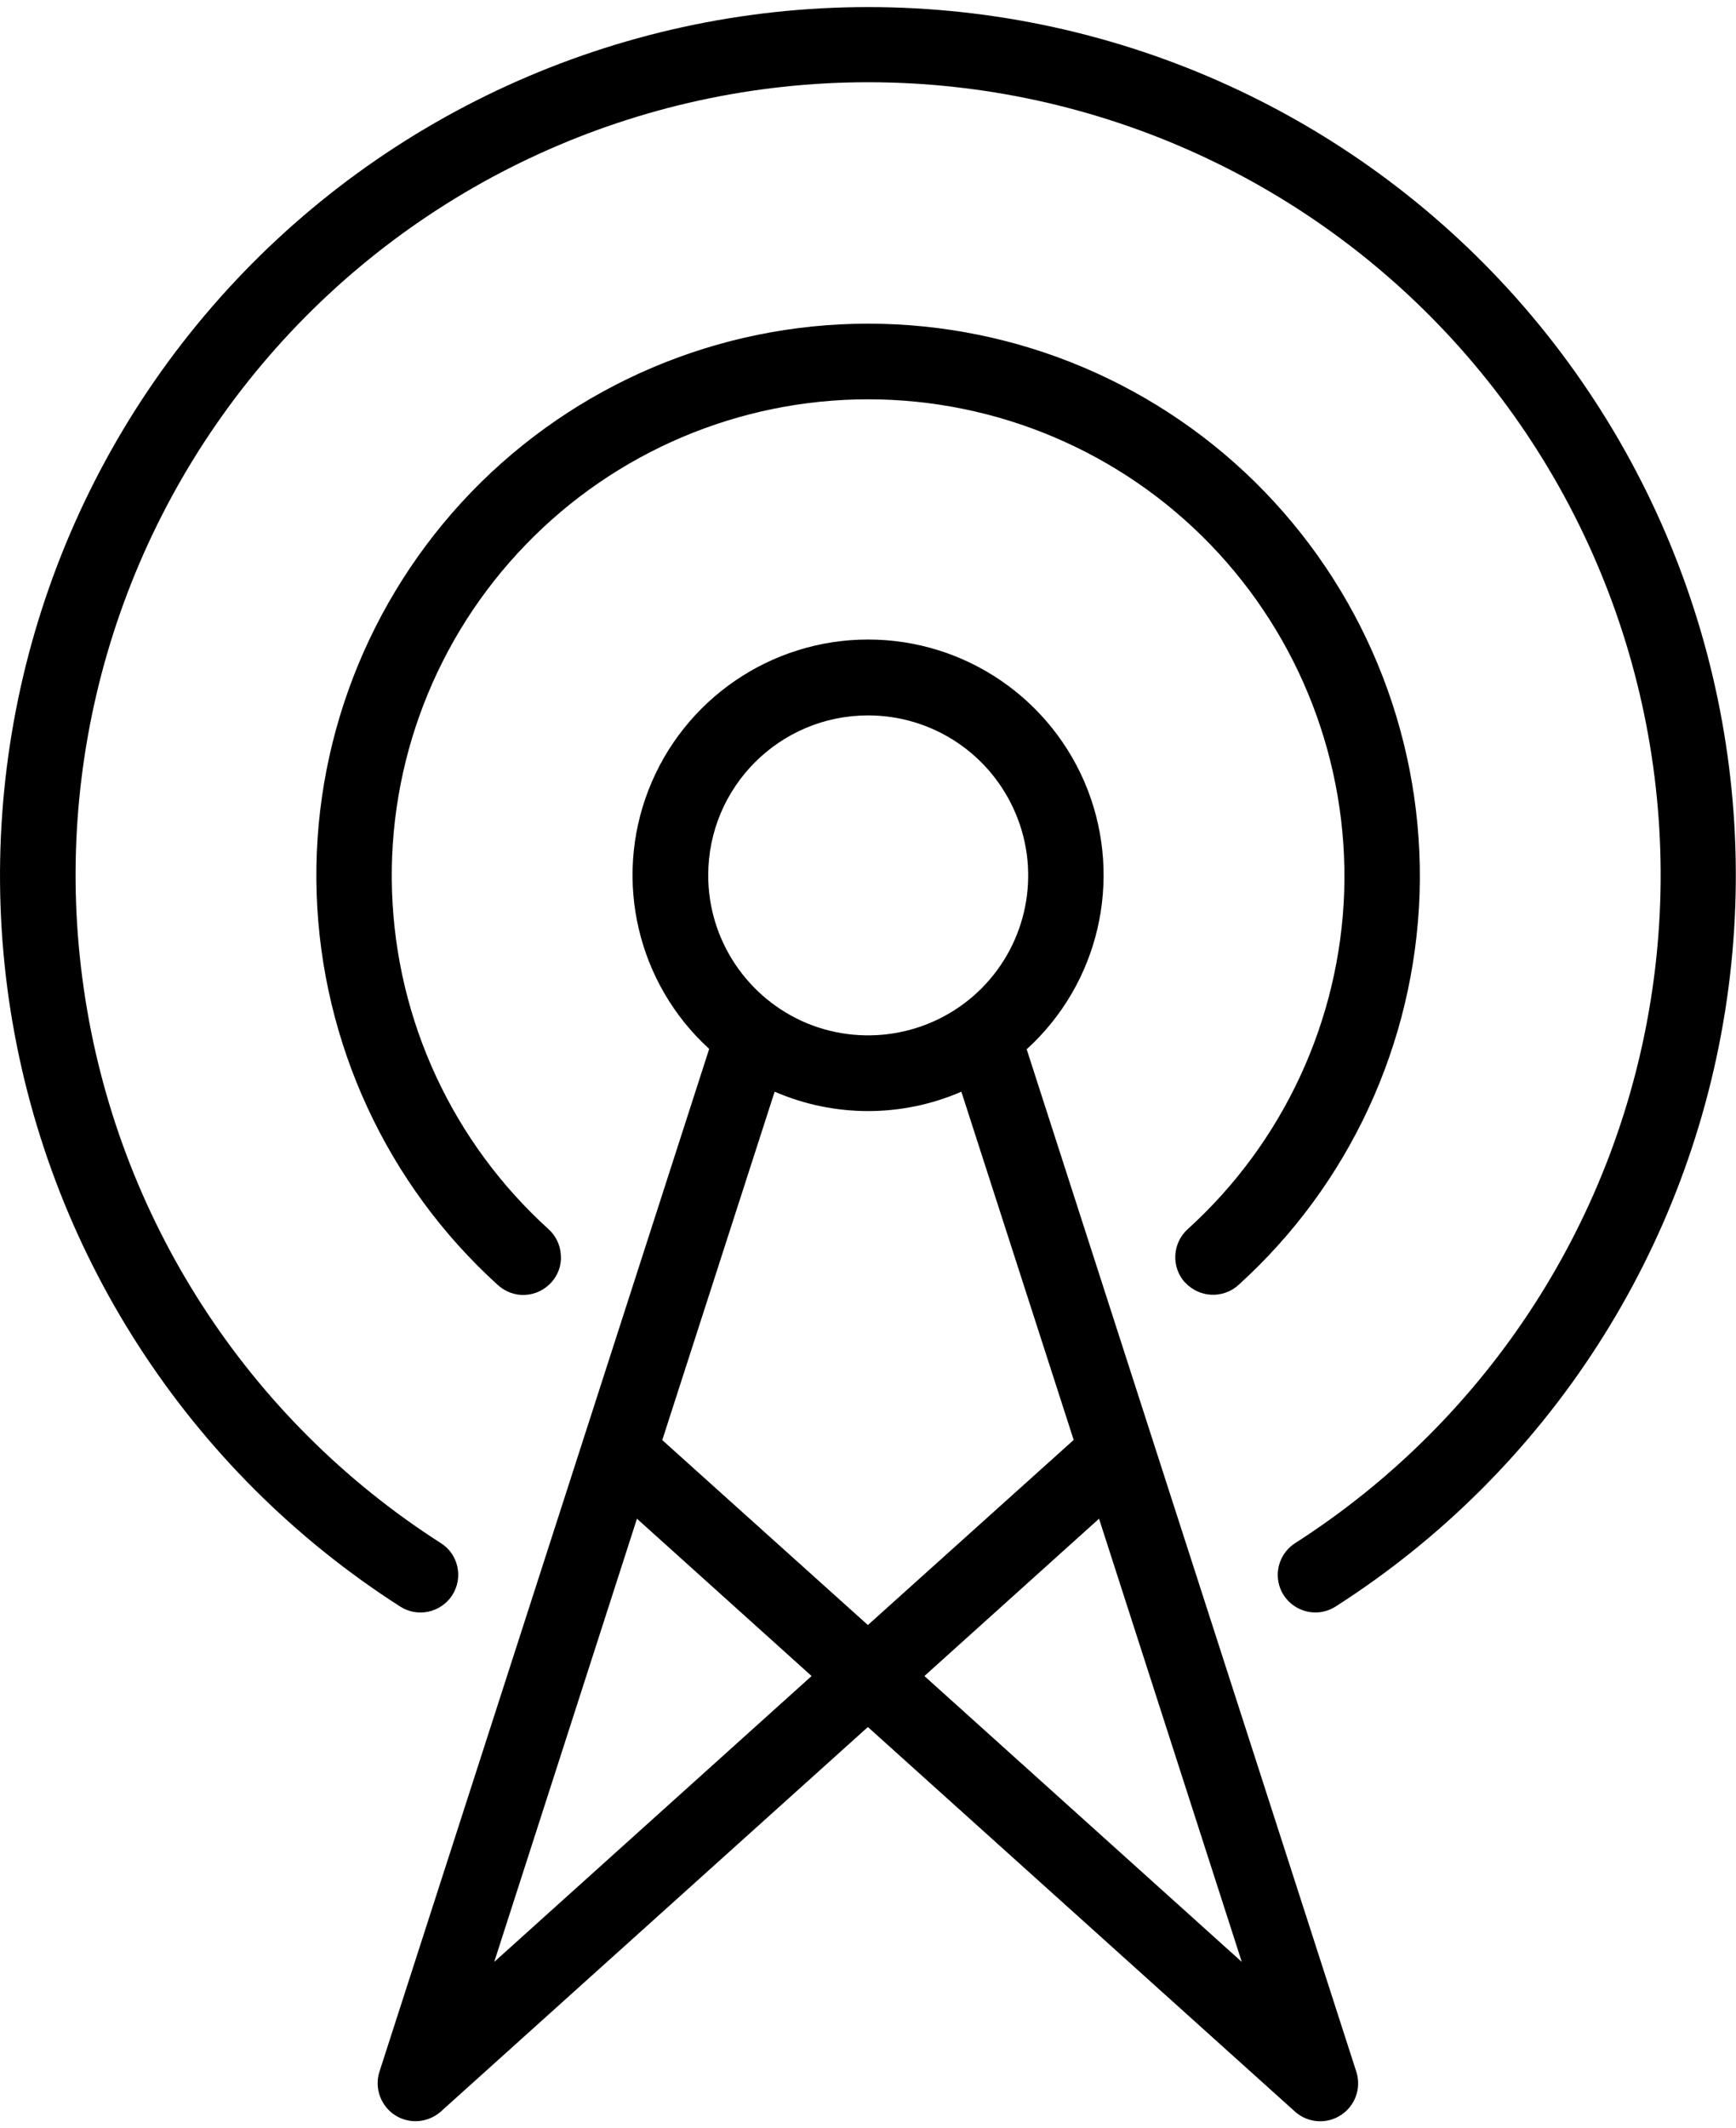 <?xml version="1.0" encoding="UTF-8"?><svg xmlns="http://www.w3.org/2000/svg" id="Layer_166353888bb551" data-name="Layer 1" viewBox="0 0 71.87 87.48" aria-hidden="true" width="71px" height="87px">
  <defs><linearGradient class="cerosgradient" data-cerosgradient="true" id="CerosGradient_ida2f8c9800" gradientUnits="userSpaceOnUse" x1="50%" y1="100%" x2="50%" y2="0%"><stop offset="0%" stop-color="#d1d1d1"/><stop offset="100%" stop-color="#d1d1d1"/></linearGradient><linearGradient/>
    <style>
      .cls-1-66353888bb551{
        fill: #000;
        stroke-width: 0px;
      }
    </style>
  </defs>
  <path class="cls-1-66353888bb551" d="M35.94,0C25.51,0,15.59,4.53,8.77,12.41,1.94,20.3-1.12,30.76.37,41.08c1.5,10.32,7.41,19.48,16.19,25.1.72.47,1.69.26,2.16-.46.47-.73.26-1.7-.47-2.16-8.02-5.13-13.42-13.5-14.78-22.93-1.37-9.43,1.43-18.98,7.66-26.18,6.23-7.2,15.29-11.34,24.81-11.34s18.58,4.14,24.81,11.34c6.23,7.2,9.03,16.76,7.66,26.18-1.37,9.43-6.77,17.79-14.79,22.93-.59.38-.85,1.09-.66,1.75s.81,1.12,1.5,1.12c.3,0,.59-.09.84-.25,8.79-5.62,14.69-14.78,16.19-25.1,1.5-10.32-1.57-20.78-8.39-28.67C56.28,4.53,46.37,0,35.94,0h0Z"/>
  <path class="cls-1-66353888bb551" d="M49.06,52.77c.58.64,1.57.69,2.21.11,4.59-4.15,7.29-9.99,7.5-16.18.2-6.19-2.11-12.19-6.41-16.64-4.3-4.45-10.23-6.96-16.42-6.96s-12.11,2.51-16.42,6.96c-4.3,4.45-6.62,10.45-6.41,16.64.21,6.18,2.91,12.02,7.5,16.18.31.28.71.43,1.12.41.42-.02.8-.2,1.09-.51.28-.31.43-.71.4-1.13-.02-.41-.2-.8-.51-1.08-3.96-3.59-6.3-8.62-6.48-13.97-.18-5.34,1.82-10.52,5.54-14.36,3.71-3.84,8.83-6.01,14.17-6.01s10.46,2.17,14.17,6.01c3.71,3.84,5.71,9.02,5.54,14.36-.18,5.34-2.52,10.38-6.48,13.97-.64.58-.69,1.57-.11,2.21h0Z"/>
  <path class="cls-1-66353888bb551" d="M42.52,43.11c2.97-2.71,3.96-6.97,2.51-10.72-1.46-3.75-5.07-6.22-9.09-6.22s-7.63,2.47-9.09,6.22-.46,8.01,2.51,10.72c-2.09,6.49-13.66,42.35-13.66,42.35-.2.67.07,1.39.65,1.77.59.38,1.35.32,1.88-.13l17.7-15.93,17.7,15.93c.53.46,1.3.51,1.88.13.59-.38.85-1.1.65-1.77l-13.66-42.35ZM35.94,29.31c2.68,0,5.09,1.61,6.12,4.09,1.03,2.47.46,5.32-1.43,7.21-1.89,1.89-4.74,2.46-7.22,1.44-2.47-1.03-4.09-3.44-4.09-6.12,0-3.66,2.96-6.62,6.62-6.62h0ZM20.46,80.89l5.91-18.34,7.23,6.51-13.14,11.83ZM27.42,59.29l4.65-14.41c2.47,1.07,5.27,1.07,7.73,0l4.65,14.41-8.52,7.66-8.52-7.66ZM38.27,69.06l7.23-6.51,5.91,18.34-13.14-11.83Z"/>
</svg>